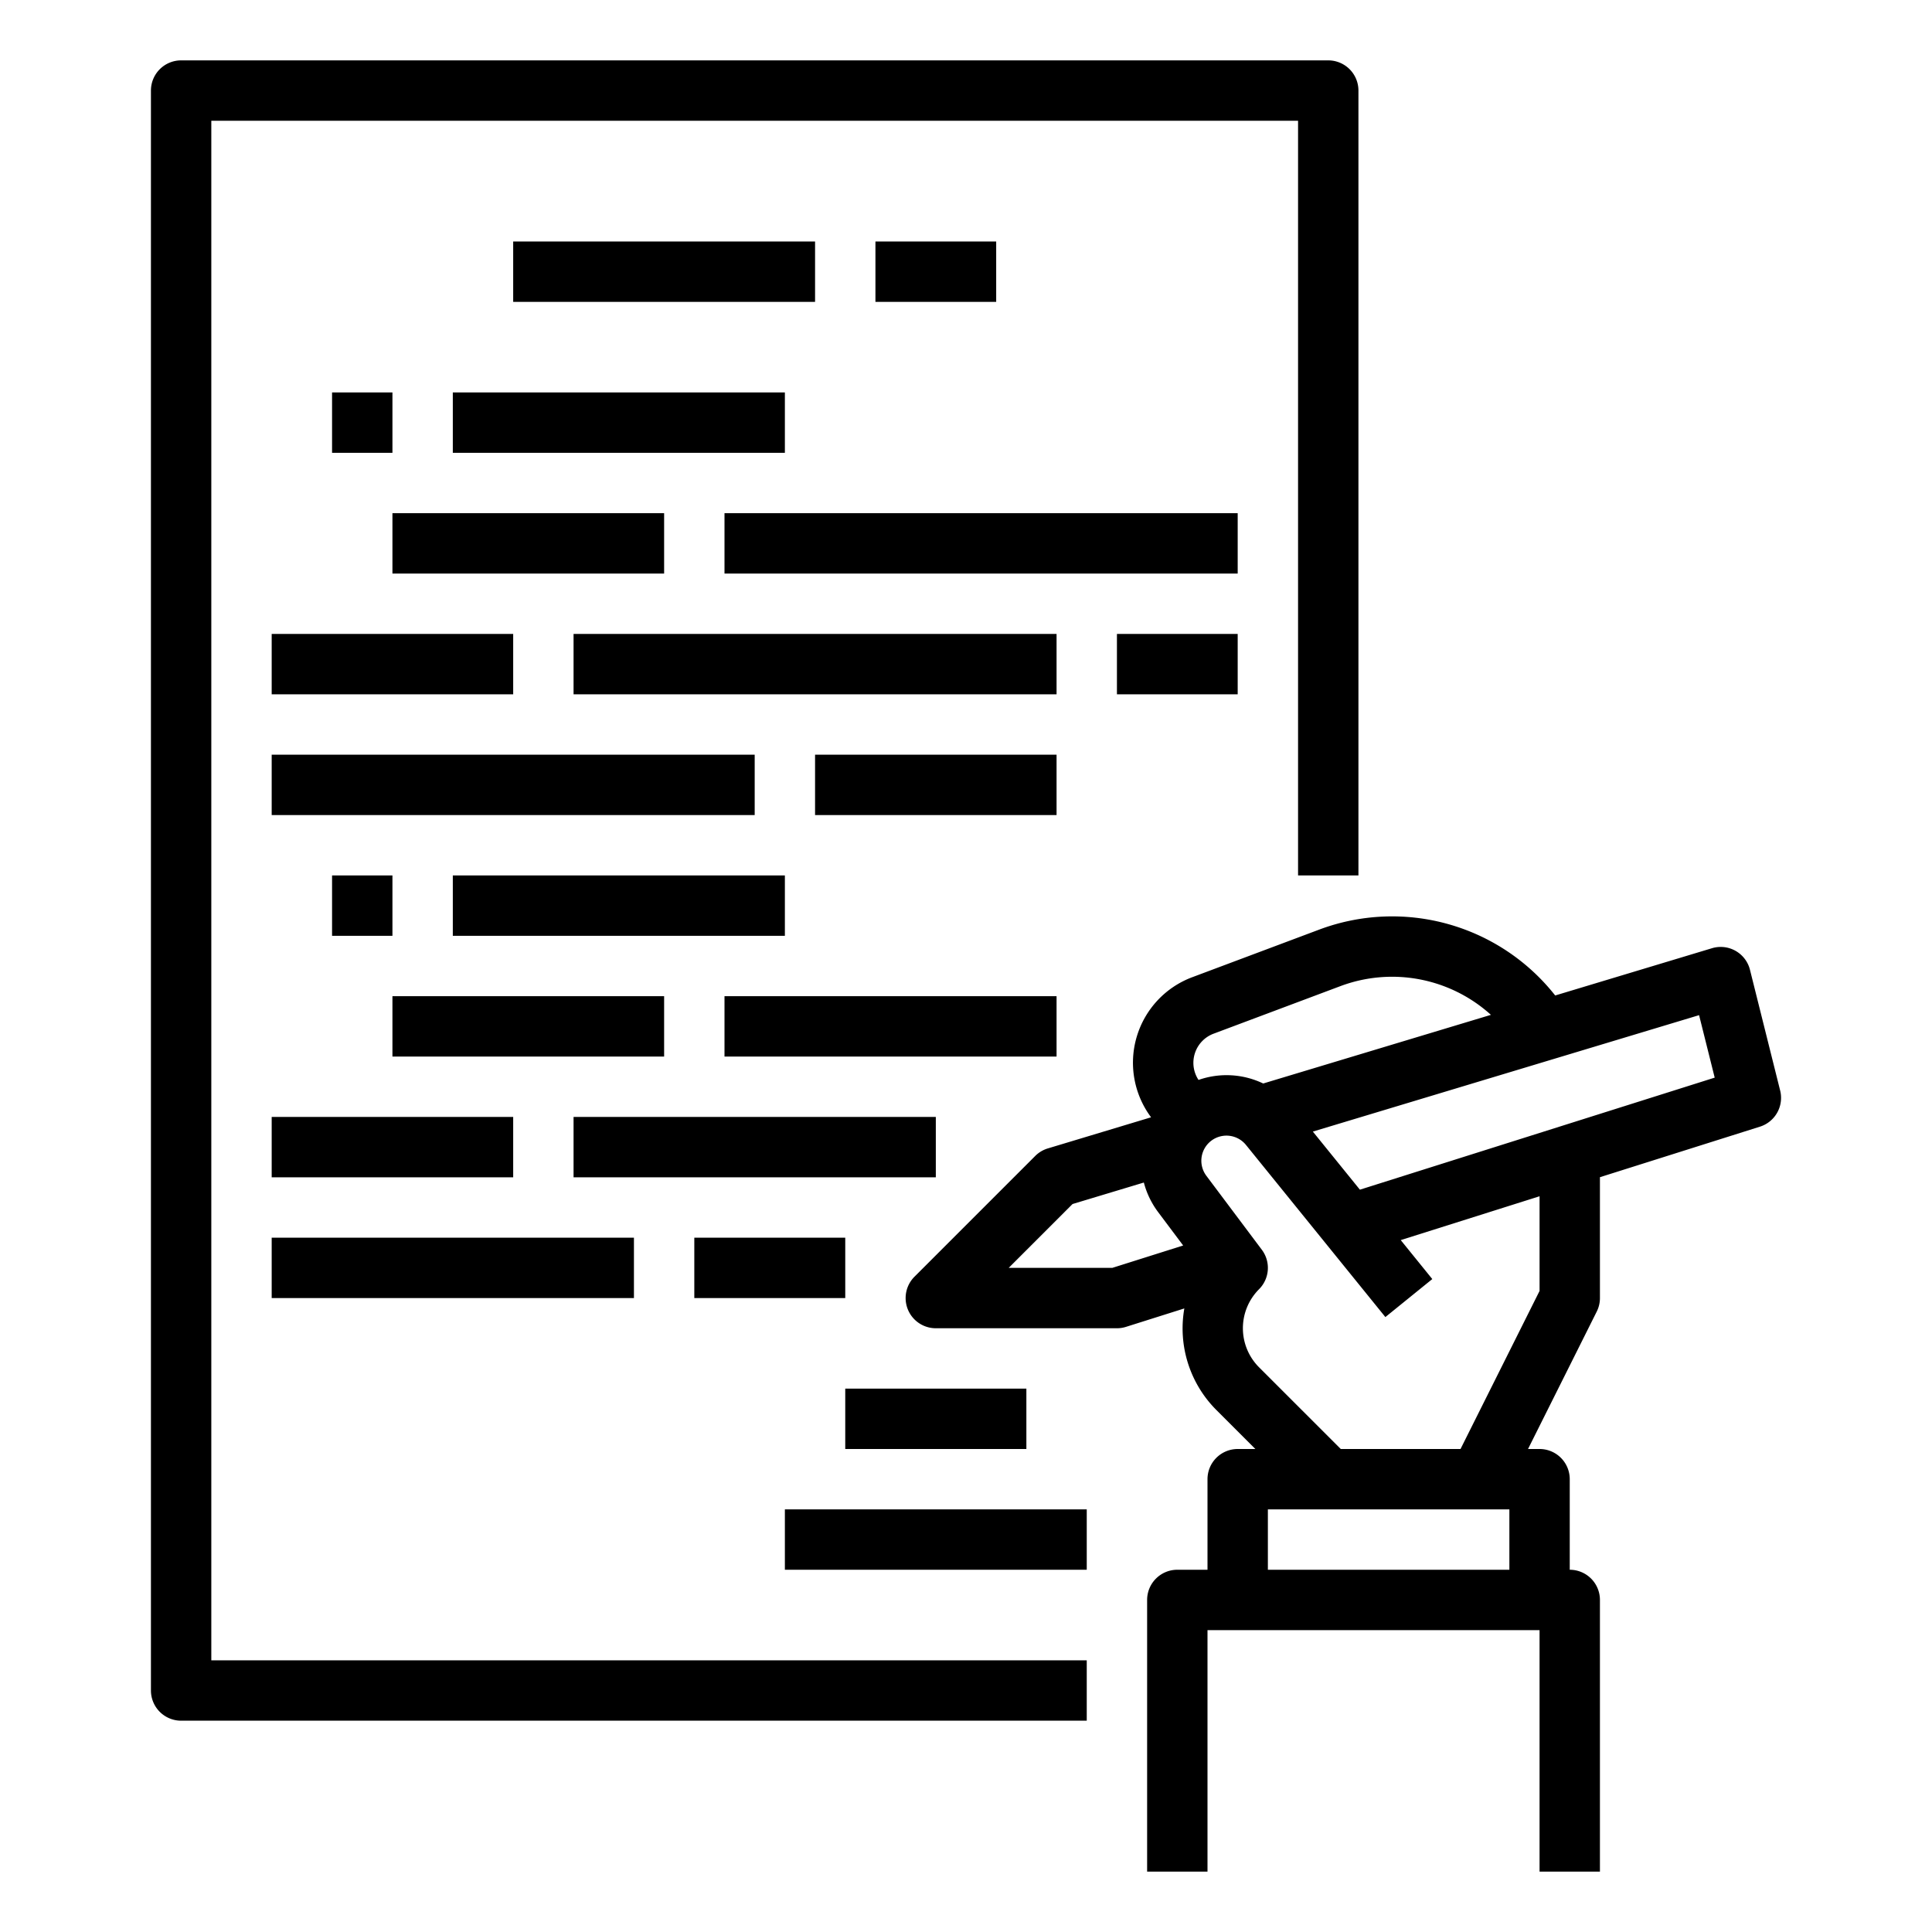 <svg id="Out_line" height="512" viewBox="0 0 512 512" width="512" xmlns="http://www.w3.org/2000/svg" data-name="Out line"><path d="m360 232v-208a8 8 0 0 0 -8-8h-304a8 8 0 0 0 -8 8v424a8 8 0 0 0 8 8h240v-16h-232v-408h288v200z"/><path d="m232 64h32v16h-32z"/><path d="m136 64h80v16h-80z"/><path d="m104 136h72v16h-72z"/><path d="m192 136h136v16h-136z"/><path d="m296 168h32v16h-32z"/><path d="m152 168h128v16h-128z"/><path d="m72 168h64v16h-64z"/><path d="m216 200h64v16h-64z"/><path d="m72 200h128v16h-128z"/><path d="m104 264h72v16h-72z"/><path d="m192 264h88v16h-88z"/><path d="m152 296h96v16h-96z"/><path d="m72 296h64v16h-64z"/><path d="m184 328h40v16h-40z"/><path d="m72 328h96v16h-96z"/><path d="m120 232h88v16h-88z"/><path d="m88 232h16v16h-16z"/><path d="m120 104h88v16h-88z"/><path d="m88 104h16v16h-16z"/><path d="m224 368h48v16h-48z"/><path d="m208 400h80v16h-80z"/><path d="m471.761 289.007-8-32a7.999 7.999 0 0 0 -10.069-5.719l-41.55 12.525a55.033 55.033 0 0 0 -62.555-17.452l-33.581 12.593a24.195 24.195 0 0 0 -10.958 37.141l-27.356 8.246a7.996 7.996 0 0 0 -3.349 2.002l-32 32a8.001 8.001 0 0 0 5.657 13.657h48a8 8 0 0 0 2.409-.371l15.453-4.88a30.593 30.593 0 0 0 8.48 26.908l10.343 10.343h-4.686a8 8 0 0 0 -8 8v24h-8a8 8 0 0 0 -8 8v72h16v-64h88v64h16v-72a8 8 0 0 0 -8-8v-24a8 8 0 0 0 -8-8h-3.056l18.211-36.422a7.999 7.999 0 0 0 .845-3.578v-32.031l42.409-13.393a7.999 7.999 0 0 0 5.352-9.569zm-150.138-15.072 33.58-12.593a39.02 39.02 0 0 1 39.908 7.604l-60.349 18.192a22.484 22.484 0 0 0 -17.141-.944 8.242 8.242 0 0 1 4.003-12.26zm-26.856 62.065h-27.453l16.921-16.921 18.895-5.696a22.644 22.644 0 0 0 3.764 7.809l6.657 8.876zm41.233 80v-16h64v16zm72-73.889-20.944 41.889h-31.741l-21.657-21.657a14.643 14.643 0 0 1 0-20.686 8.001 8.001 0 0 0 .743-10.457l-14.706-19.607a6.654 6.654 0 0 1 10.493-8.181l21.195 26.171 15.755 19.452 12.434-10.07-8.363-10.325 36.791-11.618zm-47.613-26.834-12.469-15.396 102.356-30.854 4.139 16.557z"/></svg>
